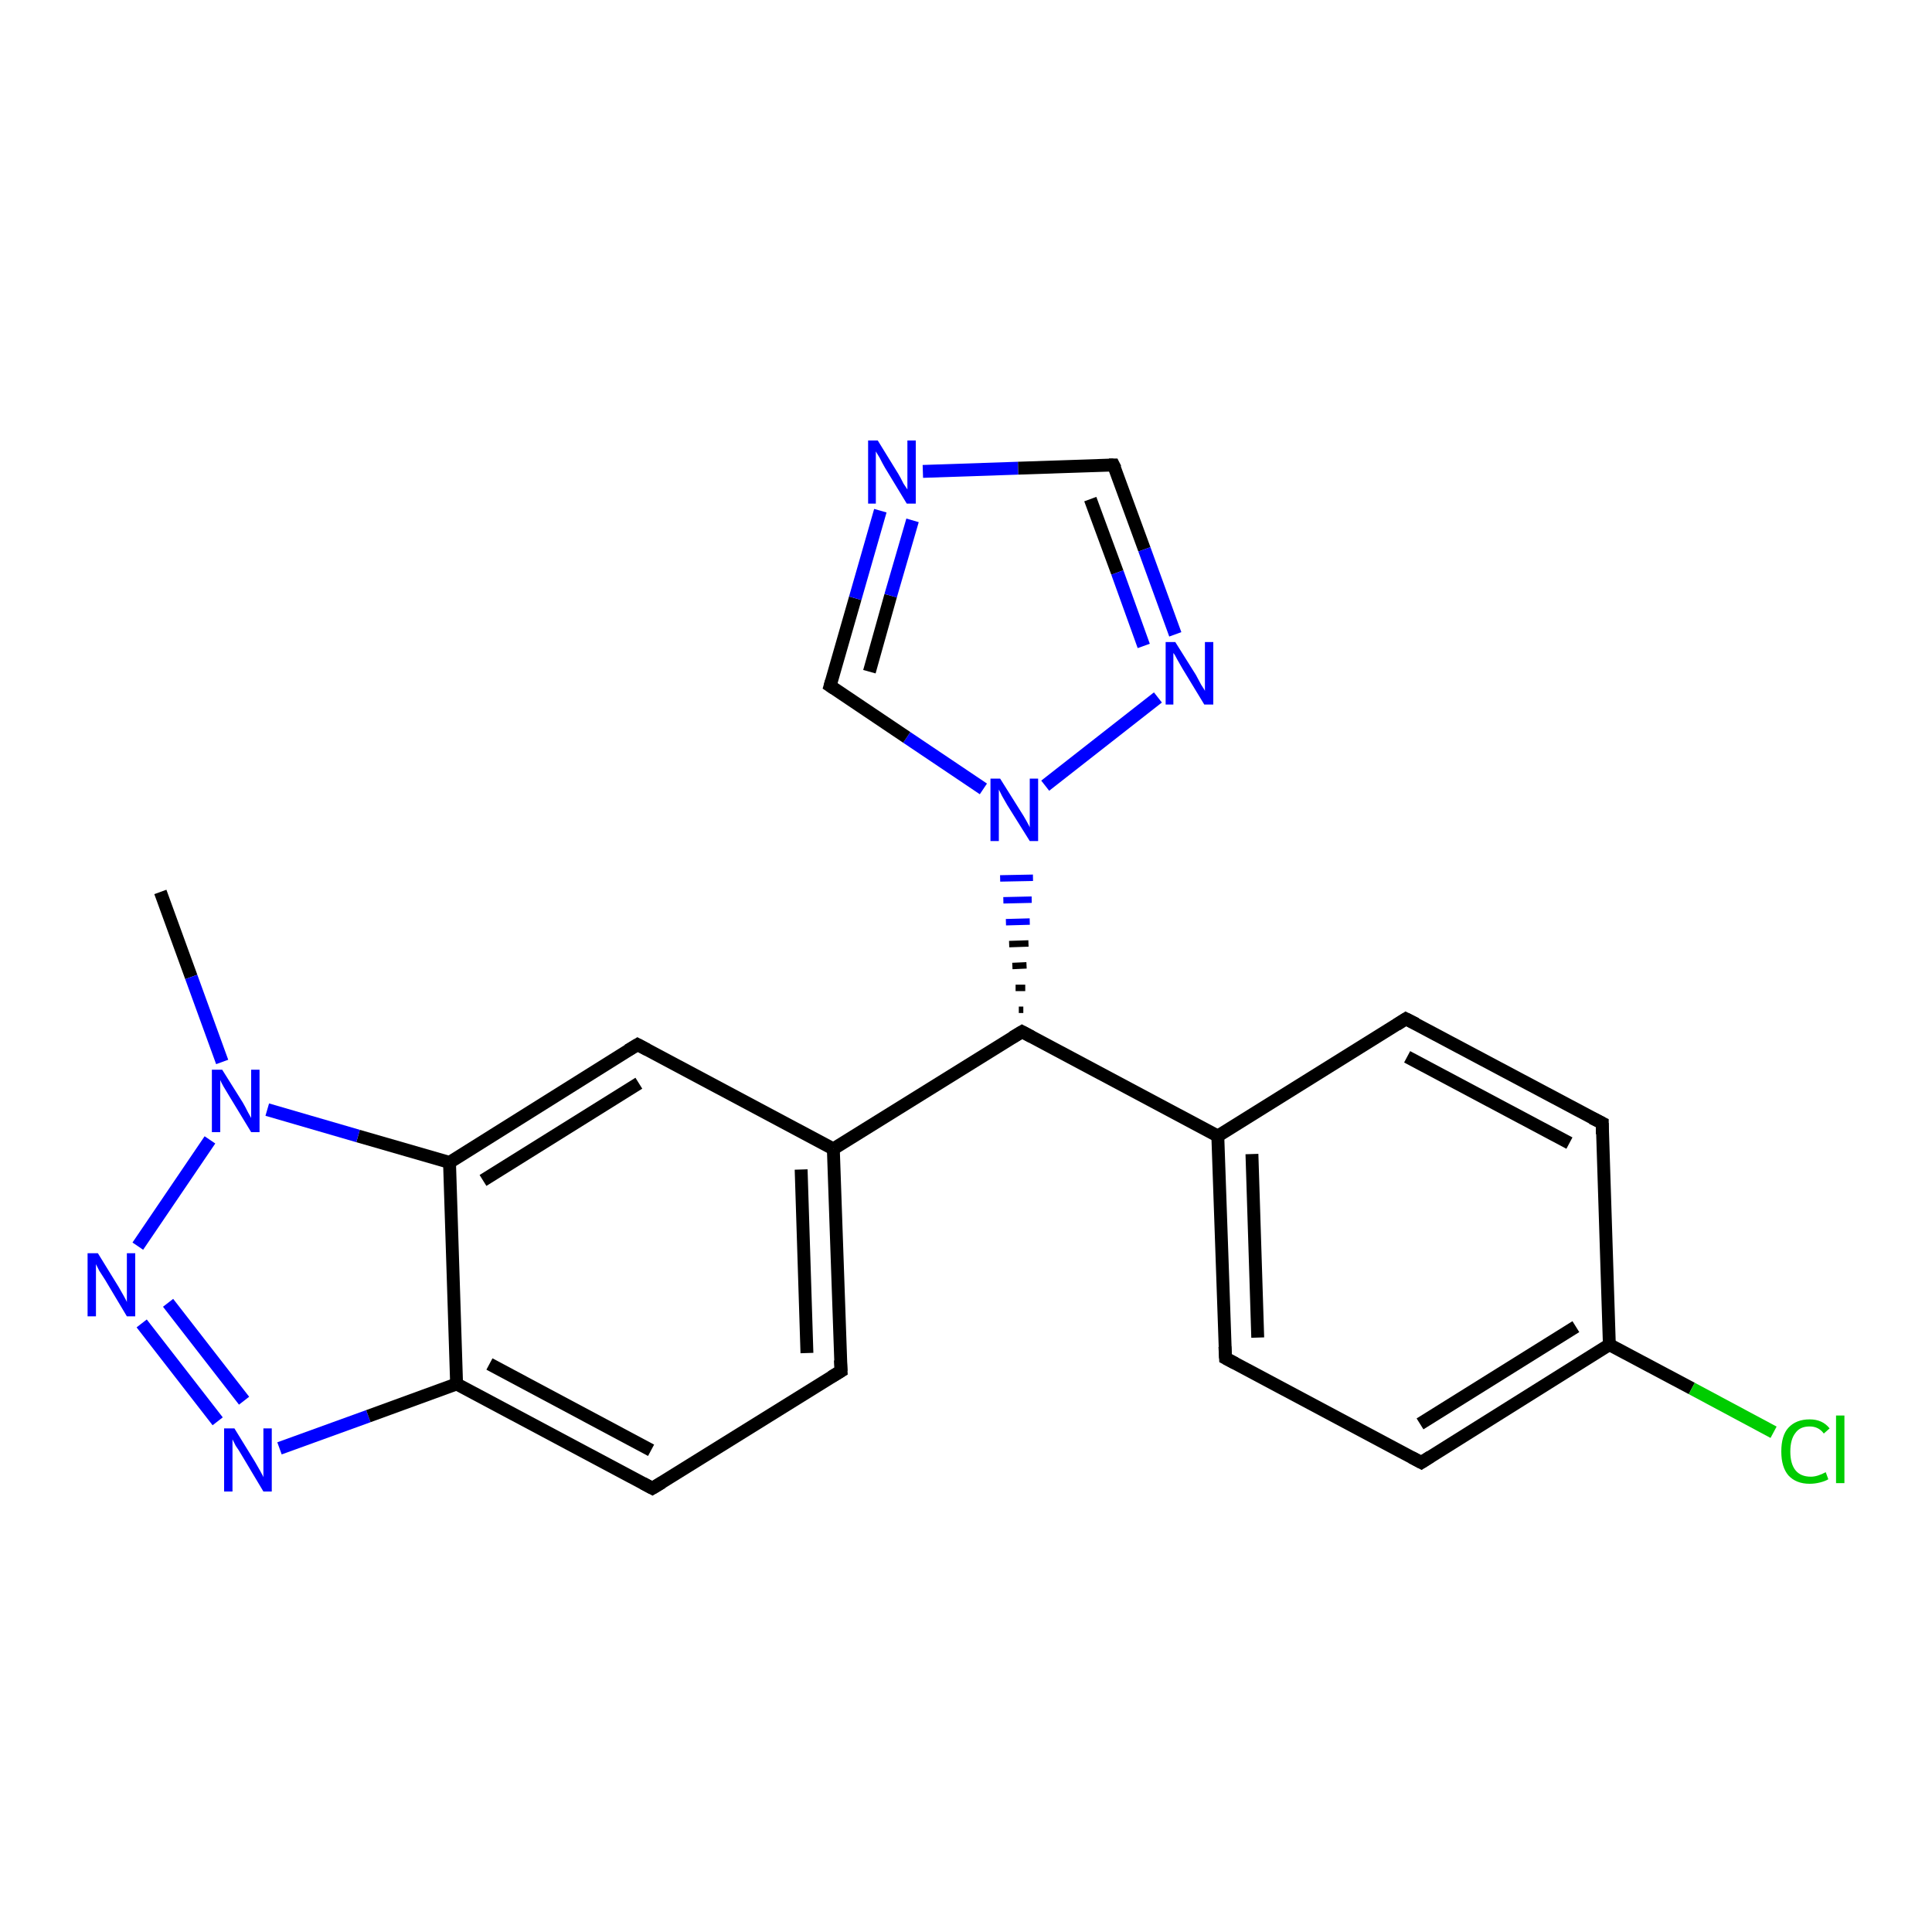 <?xml version='1.0' encoding='iso-8859-1'?>
<svg version='1.1' baseProfile='full'
              xmlns='http://www.w3.org/2000/svg'
                      xmlns:rdkit='http://www.rdkit.org/xml'
                      xmlns:xlink='http://www.w3.org/1999/xlink'
                  xml:space='preserve'
width='300px' height='300px' viewBox='0 0 300 300'>
<!-- END OF HEADER -->
<rect style='opacity:1.0;fill:#FFFFFF;stroke:none' width='300.0' height='300.0' x='0.0' y='0.0'> </rect>
<path class='bond-0 atom-0 atom-1' d='M 24.9,138.5 L 29.7,151.7' style='fill:none;fill-rule:evenodd;stroke:#000000;stroke-width:2.0px;stroke-linecap:butt;stroke-linejoin:miter;stroke-opacity:1' />
<path class='bond-0 atom-0 atom-1' d='M 29.7,151.7 L 34.5,164.9' style='fill:none;fill-rule:evenodd;stroke:#0000FF;stroke-width:2.0px;stroke-linecap:butt;stroke-linejoin:miter;stroke-opacity:1' />
<path class='bond-1 atom-1 atom-2' d='M 32.6,177.0 L 21.4,193.5' style='fill:none;fill-rule:evenodd;stroke:#0000FF;stroke-width:2.0px;stroke-linecap:butt;stroke-linejoin:miter;stroke-opacity:1' />
<path class='bond-2 atom-2 atom-3' d='M 22.0,205.5 L 33.8,220.7' style='fill:none;fill-rule:evenodd;stroke:#0000FF;stroke-width:2.0px;stroke-linecap:butt;stroke-linejoin:miter;stroke-opacity:1' />
<path class='bond-2 atom-2 atom-3' d='M 26.1,202.3 L 37.9,217.5' style='fill:none;fill-rule:evenodd;stroke:#0000FF;stroke-width:2.0px;stroke-linecap:butt;stroke-linejoin:miter;stroke-opacity:1' />
<path class='bond-3 atom-3 atom-4' d='M 43.4,224.9 L 57.2,219.9' style='fill:none;fill-rule:evenodd;stroke:#0000FF;stroke-width:2.0px;stroke-linecap:butt;stroke-linejoin:miter;stroke-opacity:1' />
<path class='bond-3 atom-3 atom-4' d='M 57.2,219.9 L 70.9,214.9' style='fill:none;fill-rule:evenodd;stroke:#000000;stroke-width:2.0px;stroke-linecap:butt;stroke-linejoin:miter;stroke-opacity:1' />
<path class='bond-4 atom-4 atom-5' d='M 70.9,214.9 L 101.3,231.1' style='fill:none;fill-rule:evenodd;stroke:#000000;stroke-width:2.0px;stroke-linecap:butt;stroke-linejoin:miter;stroke-opacity:1' />
<path class='bond-4 atom-4 atom-5' d='M 76.0,211.8 L 101.1,225.2' style='fill:none;fill-rule:evenodd;stroke:#000000;stroke-width:2.0px;stroke-linecap:butt;stroke-linejoin:miter;stroke-opacity:1' />
<path class='bond-5 atom-5 atom-6' d='M 101.3,231.1 L 130.6,212.9' style='fill:none;fill-rule:evenodd;stroke:#000000;stroke-width:2.0px;stroke-linecap:butt;stroke-linejoin:miter;stroke-opacity:1' />
<path class='bond-6 atom-6 atom-7' d='M 130.6,212.9 L 129.4,178.4' style='fill:none;fill-rule:evenodd;stroke:#000000;stroke-width:2.0px;stroke-linecap:butt;stroke-linejoin:miter;stroke-opacity:1' />
<path class='bond-6 atom-6 atom-7' d='M 125.3,210.1 L 124.4,181.6' style='fill:none;fill-rule:evenodd;stroke:#000000;stroke-width:2.0px;stroke-linecap:butt;stroke-linejoin:miter;stroke-opacity:1' />
<path class='bond-7 atom-7 atom-8' d='M 129.4,178.4 L 158.7,160.2' style='fill:none;fill-rule:evenodd;stroke:#000000;stroke-width:2.0px;stroke-linecap:butt;stroke-linejoin:miter;stroke-opacity:1' />
<path class='bond-8 atom-8 atom-9' d='M 158.7,160.2 L 189.1,176.4' style='fill:none;fill-rule:evenodd;stroke:#000000;stroke-width:2.0px;stroke-linecap:butt;stroke-linejoin:miter;stroke-opacity:1' />
<path class='bond-9 atom-9 atom-10' d='M 189.1,176.4 L 190.3,210.9' style='fill:none;fill-rule:evenodd;stroke:#000000;stroke-width:2.0px;stroke-linecap:butt;stroke-linejoin:miter;stroke-opacity:1' />
<path class='bond-9 atom-9 atom-10' d='M 194.4,179.2 L 195.3,207.7' style='fill:none;fill-rule:evenodd;stroke:#000000;stroke-width:2.0px;stroke-linecap:butt;stroke-linejoin:miter;stroke-opacity:1' />
<path class='bond-10 atom-10 atom-11' d='M 190.3,210.9 L 220.7,227.1' style='fill:none;fill-rule:evenodd;stroke:#000000;stroke-width:2.0px;stroke-linecap:butt;stroke-linejoin:miter;stroke-opacity:1' />
<path class='bond-11 atom-11 atom-12' d='M 220.7,227.1 L 249.9,208.8' style='fill:none;fill-rule:evenodd;stroke:#000000;stroke-width:2.0px;stroke-linecap:butt;stroke-linejoin:miter;stroke-opacity:1' />
<path class='bond-11 atom-11 atom-12' d='M 220.5,221.1 L 244.7,206.0' style='fill:none;fill-rule:evenodd;stroke:#000000;stroke-width:2.0px;stroke-linecap:butt;stroke-linejoin:miter;stroke-opacity:1' />
<path class='bond-12 atom-12 atom-13' d='M 249.9,208.8 L 262.7,215.6' style='fill:none;fill-rule:evenodd;stroke:#000000;stroke-width:2.0px;stroke-linecap:butt;stroke-linejoin:miter;stroke-opacity:1' />
<path class='bond-12 atom-12 atom-13' d='M 262.7,215.6 L 275.4,222.4' style='fill:none;fill-rule:evenodd;stroke:#00CC00;stroke-width:2.0px;stroke-linecap:butt;stroke-linejoin:miter;stroke-opacity:1' />
<path class='bond-13 atom-12 atom-14' d='M 249.9,208.8 L 248.8,174.4' style='fill:none;fill-rule:evenodd;stroke:#000000;stroke-width:2.0px;stroke-linecap:butt;stroke-linejoin:miter;stroke-opacity:1' />
<path class='bond-14 atom-14 atom-15' d='M 248.8,174.4 L 218.3,158.2' style='fill:none;fill-rule:evenodd;stroke:#000000;stroke-width:2.0px;stroke-linecap:butt;stroke-linejoin:miter;stroke-opacity:1' />
<path class='bond-14 atom-14 atom-15' d='M 243.7,177.5 L 218.5,164.1' style='fill:none;fill-rule:evenodd;stroke:#000000;stroke-width:2.0px;stroke-linecap:butt;stroke-linejoin:miter;stroke-opacity:1' />
<path class='bond-15 atom-8 atom-16' d='M 158.9,156.8 L 158.2,156.8' style='fill:none;fill-rule:evenodd;stroke:#000000;stroke-width:1.0px;stroke-linecap:butt;stroke-linejoin:miter;stroke-opacity:1' />
<path class='bond-15 atom-8 atom-16' d='M 159.2,153.4 L 157.7,153.4' style='fill:none;fill-rule:evenodd;stroke:#000000;stroke-width:1.0px;stroke-linecap:butt;stroke-linejoin:miter;stroke-opacity:1' />
<path class='bond-15 atom-8 atom-16' d='M 159.4,149.9 L 157.2,150.0' style='fill:none;fill-rule:evenodd;stroke:#000000;stroke-width:1.0px;stroke-linecap:butt;stroke-linejoin:miter;stroke-opacity:1' />
<path class='bond-15 atom-8 atom-16' d='M 159.7,146.5 L 156.7,146.6' style='fill:none;fill-rule:evenodd;stroke:#000000;stroke-width:1.0px;stroke-linecap:butt;stroke-linejoin:miter;stroke-opacity:1' />
<path class='bond-15 atom-8 atom-16' d='M 159.9,143.1 L 156.2,143.2' style='fill:none;fill-rule:evenodd;stroke:#0000FF;stroke-width:1.0px;stroke-linecap:butt;stroke-linejoin:miter;stroke-opacity:1' />
<path class='bond-15 atom-8 atom-16' d='M 160.2,139.7 L 155.8,139.8' style='fill:none;fill-rule:evenodd;stroke:#0000FF;stroke-width:1.0px;stroke-linecap:butt;stroke-linejoin:miter;stroke-opacity:1' />
<path class='bond-15 atom-8 atom-16' d='M 160.4,136.3 L 155.3,136.4' style='fill:none;fill-rule:evenodd;stroke:#0000FF;stroke-width:1.0px;stroke-linecap:butt;stroke-linejoin:miter;stroke-opacity:1' />
<path class='bond-16 atom-16 atom-17' d='M 152.7,122.5 L 140.8,114.5' style='fill:none;fill-rule:evenodd;stroke:#0000FF;stroke-width:2.0px;stroke-linecap:butt;stroke-linejoin:miter;stroke-opacity:1' />
<path class='bond-16 atom-16 atom-17' d='M 140.8,114.5 L 128.9,106.5' style='fill:none;fill-rule:evenodd;stroke:#000000;stroke-width:2.0px;stroke-linecap:butt;stroke-linejoin:miter;stroke-opacity:1' />
<path class='bond-17 atom-17 atom-18' d='M 128.9,106.5 L 132.8,92.9' style='fill:none;fill-rule:evenodd;stroke:#000000;stroke-width:2.0px;stroke-linecap:butt;stroke-linejoin:miter;stroke-opacity:1' />
<path class='bond-17 atom-17 atom-18' d='M 132.8,92.9 L 136.7,79.3' style='fill:none;fill-rule:evenodd;stroke:#0000FF;stroke-width:2.0px;stroke-linecap:butt;stroke-linejoin:miter;stroke-opacity:1' />
<path class='bond-17 atom-17 atom-18' d='M 135.0,104.3 L 138.3,92.5' style='fill:none;fill-rule:evenodd;stroke:#000000;stroke-width:2.0px;stroke-linecap:butt;stroke-linejoin:miter;stroke-opacity:1' />
<path class='bond-17 atom-17 atom-18' d='M 138.3,92.5 L 141.7,80.8' style='fill:none;fill-rule:evenodd;stroke:#0000FF;stroke-width:2.0px;stroke-linecap:butt;stroke-linejoin:miter;stroke-opacity:1' />
<path class='bond-18 atom-18 atom-19' d='M 143.3,73.2 L 158.1,72.7' style='fill:none;fill-rule:evenodd;stroke:#0000FF;stroke-width:2.0px;stroke-linecap:butt;stroke-linejoin:miter;stroke-opacity:1' />
<path class='bond-18 atom-18 atom-19' d='M 158.1,72.7 L 172.9,72.2' style='fill:none;fill-rule:evenodd;stroke:#000000;stroke-width:2.0px;stroke-linecap:butt;stroke-linejoin:miter;stroke-opacity:1' />
<path class='bond-19 atom-19 atom-20' d='M 172.9,72.2 L 177.7,85.3' style='fill:none;fill-rule:evenodd;stroke:#000000;stroke-width:2.0px;stroke-linecap:butt;stroke-linejoin:miter;stroke-opacity:1' />
<path class='bond-19 atom-19 atom-20' d='M 177.7,85.3 L 182.5,98.5' style='fill:none;fill-rule:evenodd;stroke:#0000FF;stroke-width:2.0px;stroke-linecap:butt;stroke-linejoin:miter;stroke-opacity:1' />
<path class='bond-19 atom-19 atom-20' d='M 169.3,77.5 L 173.5,88.9' style='fill:none;fill-rule:evenodd;stroke:#000000;stroke-width:2.0px;stroke-linecap:butt;stroke-linejoin:miter;stroke-opacity:1' />
<path class='bond-19 atom-19 atom-20' d='M 173.5,88.9 L 177.6,100.3' style='fill:none;fill-rule:evenodd;stroke:#0000FF;stroke-width:2.0px;stroke-linecap:butt;stroke-linejoin:miter;stroke-opacity:1' />
<path class='bond-20 atom-7 atom-21' d='M 129.4,178.4 L 99.0,162.2' style='fill:none;fill-rule:evenodd;stroke:#000000;stroke-width:2.0px;stroke-linecap:butt;stroke-linejoin:miter;stroke-opacity:1' />
<path class='bond-21 atom-21 atom-22' d='M 99.0,162.2 L 69.8,180.5' style='fill:none;fill-rule:evenodd;stroke:#000000;stroke-width:2.0px;stroke-linecap:butt;stroke-linejoin:miter;stroke-opacity:1' />
<path class='bond-21 atom-21 atom-22' d='M 99.2,168.2 L 75.0,183.3' style='fill:none;fill-rule:evenodd;stroke:#000000;stroke-width:2.0px;stroke-linecap:butt;stroke-linejoin:miter;stroke-opacity:1' />
<path class='bond-22 atom-22 atom-1' d='M 69.8,180.5 L 55.6,176.4' style='fill:none;fill-rule:evenodd;stroke:#000000;stroke-width:2.0px;stroke-linecap:butt;stroke-linejoin:miter;stroke-opacity:1' />
<path class='bond-22 atom-22 atom-1' d='M 55.6,176.4 L 41.5,172.3' style='fill:none;fill-rule:evenodd;stroke:#0000FF;stroke-width:2.0px;stroke-linecap:butt;stroke-linejoin:miter;stroke-opacity:1' />
<path class='bond-23 atom-22 atom-4' d='M 69.8,180.5 L 70.9,214.9' style='fill:none;fill-rule:evenodd;stroke:#000000;stroke-width:2.0px;stroke-linecap:butt;stroke-linejoin:miter;stroke-opacity:1' />
<path class='bond-24 atom-15 atom-9' d='M 218.3,158.2 L 189.1,176.4' style='fill:none;fill-rule:evenodd;stroke:#000000;stroke-width:2.0px;stroke-linecap:butt;stroke-linejoin:miter;stroke-opacity:1' />
<path class='bond-25 atom-20 atom-16' d='M 179.8,108.3 L 162.3,122.0' style='fill:none;fill-rule:evenodd;stroke:#0000FF;stroke-width:2.0px;stroke-linecap:butt;stroke-linejoin:miter;stroke-opacity:1' />
<path d='M 99.8,230.3 L 101.3,231.1 L 102.8,230.2' style='fill:none;stroke:#000000;stroke-width:2.0px;stroke-linecap:butt;stroke-linejoin:miter;stroke-opacity:1;' />
<path d='M 129.1,213.8 L 130.6,212.9 L 130.5,211.2' style='fill:none;stroke:#000000;stroke-width:2.0px;stroke-linecap:butt;stroke-linejoin:miter;stroke-opacity:1;' />
<path d='M 157.2,161.1 L 158.7,160.2 L 160.2,161.0' style='fill:none;stroke:#000000;stroke-width:2.0px;stroke-linecap:butt;stroke-linejoin:miter;stroke-opacity:1;' />
<path d='M 190.2,209.1 L 190.3,210.9 L 191.8,211.7' style='fill:none;stroke:#000000;stroke-width:2.0px;stroke-linecap:butt;stroke-linejoin:miter;stroke-opacity:1;' />
<path d='M 219.2,226.3 L 220.7,227.1 L 222.1,226.2' style='fill:none;stroke:#000000;stroke-width:2.0px;stroke-linecap:butt;stroke-linejoin:miter;stroke-opacity:1;' />
<path d='M 248.8,176.1 L 248.8,174.4 L 247.2,173.6' style='fill:none;stroke:#000000;stroke-width:2.0px;stroke-linecap:butt;stroke-linejoin:miter;stroke-opacity:1;' />
<path d='M 219.9,159.0 L 218.3,158.2 L 216.9,159.1' style='fill:none;stroke:#000000;stroke-width:2.0px;stroke-linecap:butt;stroke-linejoin:miter;stroke-opacity:1;' />
<path d='M 129.5,106.9 L 128.9,106.5 L 129.1,105.8' style='fill:none;stroke:#000000;stroke-width:2.0px;stroke-linecap:butt;stroke-linejoin:miter;stroke-opacity:1;' />
<path d='M 172.2,72.2 L 172.9,72.2 L 173.2,72.8' style='fill:none;stroke:#000000;stroke-width:2.0px;stroke-linecap:butt;stroke-linejoin:miter;stroke-opacity:1;' />
<path d='M 100.5,163.0 L 99.0,162.2 L 97.5,163.1' style='fill:none;stroke:#000000;stroke-width:2.0px;stroke-linecap:butt;stroke-linejoin:miter;stroke-opacity:1;' />
<path class='atom-1' d='M 34.5 166.1
L 37.7 171.2
Q 38.0 171.7, 38.5 172.7
Q 39.0 173.6, 39.0 173.6
L 39.0 166.1
L 40.3 166.1
L 40.3 175.8
L 39.0 175.8
L 35.6 170.2
Q 35.2 169.5, 34.7 168.7
Q 34.3 168.0, 34.2 167.7
L 34.2 175.8
L 32.9 175.8
L 32.9 166.1
L 34.5 166.1
' fill='#0000FF'/>
<path class='atom-2' d='M 15.2 194.6
L 18.4 199.8
Q 18.7 200.3, 19.2 201.2
Q 19.7 202.1, 19.7 202.2
L 19.7 194.6
L 21.0 194.6
L 21.0 204.4
L 19.7 204.4
L 16.3 198.7
Q 15.9 198.1, 15.4 197.3
Q 15.0 196.5, 14.9 196.3
L 14.9 204.4
L 13.6 204.4
L 13.6 194.6
L 15.2 194.6
' fill='#0000FF'/>
<path class='atom-3' d='M 36.4 221.8
L 39.6 227.0
Q 39.9 227.5, 40.4 228.4
Q 40.9 229.3, 40.9 229.4
L 40.9 221.8
L 42.2 221.8
L 42.2 231.6
L 40.9 231.6
L 37.5 225.9
Q 37.1 225.2, 36.6 224.5
Q 36.2 223.7, 36.1 223.5
L 36.1 231.6
L 34.8 231.6
L 34.8 221.8
L 36.4 221.8
' fill='#0000FF'/>
<path class='atom-13' d='M 276.6 225.4
Q 276.6 222.9, 277.7 221.7
Q 278.9 220.4, 281.0 220.4
Q 283.0 220.4, 284.1 221.8
L 283.2 222.6
Q 282.4 221.5, 281.0 221.5
Q 279.5 221.5, 278.8 222.5
Q 278.0 223.5, 278.0 225.4
Q 278.0 227.3, 278.8 228.3
Q 279.6 229.3, 281.2 229.3
Q 282.2 229.3, 283.5 228.6
L 283.9 229.7
Q 283.4 230.0, 282.6 230.2
Q 281.8 230.4, 281.0 230.4
Q 278.9 230.4, 277.7 229.1
Q 276.6 227.8, 276.6 225.4
' fill='#00CC00'/>
<path class='atom-13' d='M 285.1 219.8
L 286.4 219.8
L 286.4 230.3
L 285.1 230.3
L 285.1 219.8
' fill='#00CC00'/>
<path class='atom-16' d='M 155.3 120.9
L 158.5 126.0
Q 158.9 126.6, 159.4 127.5
Q 159.9 128.4, 159.9 128.5
L 159.9 120.9
L 161.2 120.9
L 161.2 130.6
L 159.9 130.6
L 156.4 125.0
Q 156.0 124.3, 155.6 123.6
Q 155.2 122.8, 155.1 122.6
L 155.1 130.6
L 153.8 130.6
L 153.8 120.9
L 155.3 120.9
' fill='#0000FF'/>
<path class='atom-18' d='M 136.3 68.4
L 139.5 73.6
Q 139.8 74.1, 140.3 75.1
Q 140.9 76.0, 140.9 76.0
L 140.9 68.4
L 142.2 68.4
L 142.2 78.2
L 140.8 78.2
L 137.4 72.6
Q 137.0 71.9, 136.6 71.1
Q 136.2 70.4, 136.0 70.1
L 136.0 78.2
L 134.8 78.2
L 134.8 68.4
L 136.3 68.4
' fill='#0000FF'/>
<path class='atom-20' d='M 182.5 99.7
L 185.7 104.8
Q 186.0 105.4, 186.5 106.3
Q 187.1 107.2, 187.1 107.3
L 187.1 99.7
L 188.4 99.7
L 188.4 109.4
L 187.0 109.4
L 183.6 103.8
Q 183.2 103.1, 182.8 102.4
Q 182.4 101.6, 182.2 101.4
L 182.2 109.4
L 181.0 109.4
L 181.0 99.7
L 182.5 99.7
' fill='#0000FF'/>
</svg>

